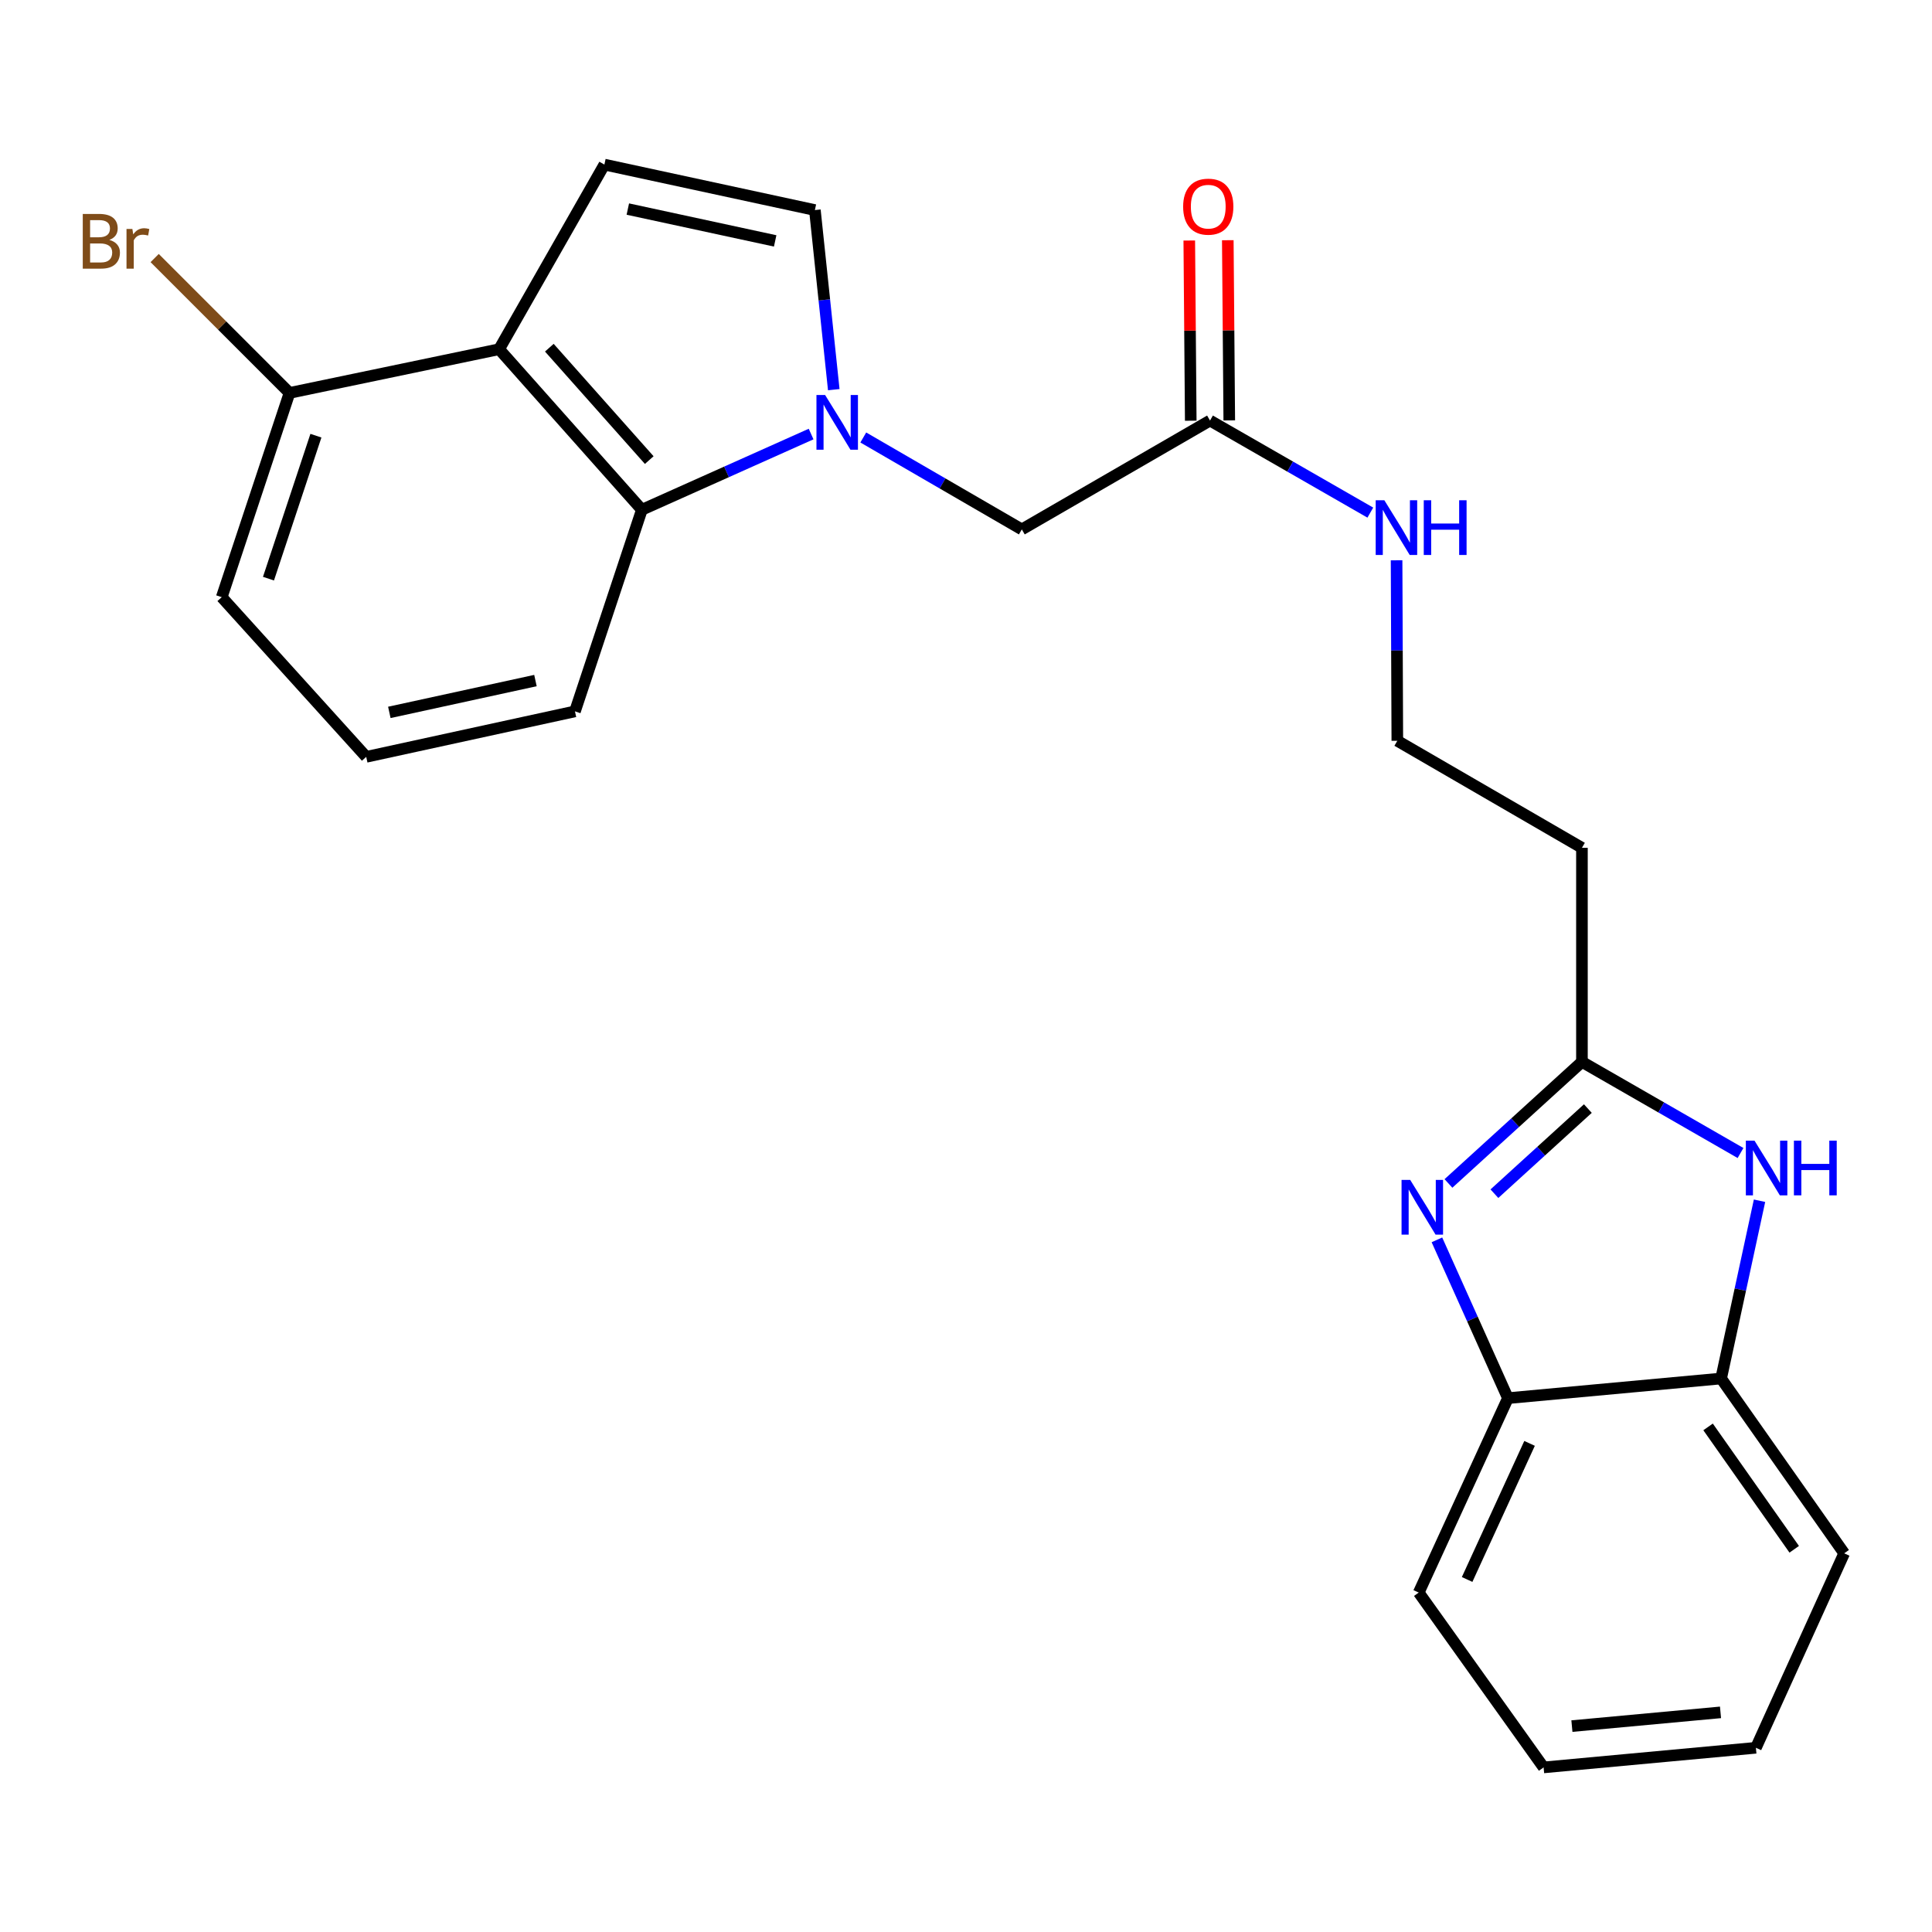 <?xml version='1.0' encoding='iso-8859-1'?>
<svg version='1.1' baseProfile='full'
              xmlns='http://www.w3.org/2000/svg'
                      xmlns:rdkit='http://www.rdkit.org/xml'
                      xmlns:xlink='http://www.w3.org/1999/xlink'
                  xml:space='preserve'
width='1000px' height='1000px' viewBox='0 0 1000 1000'>
<!-- END OF HEADER -->
<rect style='opacity:1.0;fill:#FFFFFF;stroke:none' width='1000' height='1000' x='0' y='0'> </rect>
<path class='bond-3' d='M 419.826,224.658 L 376.027,244.256' style='fill:none;fill-rule:evenodd;stroke:#0000FF;stroke-width:6px;stroke-linecap:butt;stroke-linejoin:miter;stroke-opacity:1' />
<path class='bond-3' d='M 376.027,244.256 L 332.228,263.855' style='fill:none;fill-rule:evenodd;stroke:#000000;stroke-width:6px;stroke-linecap:butt;stroke-linejoin:miter;stroke-opacity:1' />
<path class='bond-6' d='M 431.556,201.691 L 426.669,155.212' style='fill:none;fill-rule:evenodd;stroke:#0000FF;stroke-width:6px;stroke-linecap:butt;stroke-linejoin:miter;stroke-opacity:1' />
<path class='bond-6' d='M 426.669,155.212 L 421.781,108.732' style='fill:none;fill-rule:evenodd;stroke:#000000;stroke-width:6px;stroke-linecap:butt;stroke-linejoin:miter;stroke-opacity:1' />
<path class='bond-9' d='M 446.837,226.442 L 487.865,250.233' style='fill:none;fill-rule:evenodd;stroke:#0000FF;stroke-width:6px;stroke-linecap:butt;stroke-linejoin:miter;stroke-opacity:1' />
<path class='bond-9' d='M 487.865,250.233 L 528.892,274.024' style='fill:none;fill-rule:evenodd;stroke:#000000;stroke-width:6px;stroke-linecap:butt;stroke-linejoin:miter;stroke-opacity:1' />
<path class='bond-0' d='M 749.714,612.552 L 784.262,581.085' style='fill:none;fill-rule:evenodd;stroke:#0000FF;stroke-width:6px;stroke-linecap:butt;stroke-linejoin:miter;stroke-opacity:1' />
<path class='bond-0' d='M 784.262,581.085 L 818.809,549.617' style='fill:none;fill-rule:evenodd;stroke:#000000;stroke-width:6px;stroke-linecap:butt;stroke-linejoin:miter;stroke-opacity:1' />
<path class='bond-0' d='M 773.506,617.854 L 797.689,595.826' style='fill:none;fill-rule:evenodd;stroke:#0000FF;stroke-width:6px;stroke-linecap:butt;stroke-linejoin:miter;stroke-opacity:1' />
<path class='bond-0' d='M 797.689,595.826 L 821.872,573.799' style='fill:none;fill-rule:evenodd;stroke:#000000;stroke-width:6px;stroke-linecap:butt;stroke-linejoin:miter;stroke-opacity:1' />
<path class='bond-7' d='M 743.747,641.747 L 762.124,682.715' style='fill:none;fill-rule:evenodd;stroke:#0000FF;stroke-width:6px;stroke-linecap:butt;stroke-linejoin:miter;stroke-opacity:1' />
<path class='bond-7' d='M 762.124,682.715 L 780.502,723.683' style='fill:none;fill-rule:evenodd;stroke:#000000;stroke-width:6px;stroke-linecap:butt;stroke-linejoin:miter;stroke-opacity:1' />
<path class='bond-1' d='M 258.35,180.749 L 332.228,263.855' style='fill:none;fill-rule:evenodd;stroke:#000000;stroke-width:6px;stroke-linecap:butt;stroke-linejoin:miter;stroke-opacity:1' />
<path class='bond-1' d='M 284.335,179.967 L 336.049,238.141' style='fill:none;fill-rule:evenodd;stroke:#000000;stroke-width:6px;stroke-linecap:butt;stroke-linejoin:miter;stroke-opacity:1' />
<path class='bond-11' d='M 258.35,180.749 L 149.855,203.37' style='fill:none;fill-rule:evenodd;stroke:#000000;stroke-width:6px;stroke-linecap:butt;stroke-linejoin:miter;stroke-opacity:1' />
<path class='bond-24' d='M 258.35,180.749 L 312.831,85.192' style='fill:none;fill-rule:evenodd;stroke:#000000;stroke-width:6px;stroke-linecap:butt;stroke-linejoin:miter;stroke-opacity:1' />
<path class='bond-2' d='M 818.809,549.617 L 818.809,438.828' style='fill:none;fill-rule:evenodd;stroke:#000000;stroke-width:6px;stroke-linecap:butt;stroke-linejoin:miter;stroke-opacity:1' />
<path class='bond-4' d='M 818.809,549.617 L 859.851,573.206' style='fill:none;fill-rule:evenodd;stroke:#000000;stroke-width:6px;stroke-linecap:butt;stroke-linejoin:miter;stroke-opacity:1' />
<path class='bond-4' d='M 859.851,573.206 L 900.892,596.795' style='fill:none;fill-rule:evenodd;stroke:#0000FF;stroke-width:6px;stroke-linecap:butt;stroke-linejoin:miter;stroke-opacity:1' />
<path class='bond-17' d='M 332.228,263.855 L 297.599,368.207' style='fill:none;fill-rule:evenodd;stroke:#000000;stroke-width:6px;stroke-linecap:butt;stroke-linejoin:miter;stroke-opacity:1' />
<path class='bond-8' d='M 910.727,621.499 L 900.788,667.506' style='fill:none;fill-rule:evenodd;stroke:#0000FF;stroke-width:6px;stroke-linecap:butt;stroke-linejoin:miter;stroke-opacity:1' />
<path class='bond-8' d='M 900.788,667.506 L 890.848,713.513' style='fill:none;fill-rule:evenodd;stroke:#000000;stroke-width:6px;stroke-linecap:butt;stroke-linejoin:miter;stroke-opacity:1' />
<path class='bond-5' d='M 312.831,85.192 L 421.781,108.732' style='fill:none;fill-rule:evenodd;stroke:#000000;stroke-width:6px;stroke-linecap:butt;stroke-linejoin:miter;stroke-opacity:1' />
<path class='bond-5' d='M 324.962,108.213 L 401.227,124.692' style='fill:none;fill-rule:evenodd;stroke:#000000;stroke-width:6px;stroke-linecap:butt;stroke-linejoin:miter;stroke-opacity:1' />
<path class='bond-19' d='M 780.502,723.683 L 734.33,824.313' style='fill:none;fill-rule:evenodd;stroke:#000000;stroke-width:6px;stroke-linecap:butt;stroke-linejoin:miter;stroke-opacity:1' />
<path class='bond-19' d='M 791.7,747.093 L 759.379,817.534' style='fill:none;fill-rule:evenodd;stroke:#000000;stroke-width:6px;stroke-linecap:butt;stroke-linejoin:miter;stroke-opacity:1' />
<path class='bond-26' d='M 780.502,723.683 L 890.848,713.513' style='fill:none;fill-rule:evenodd;stroke:#000000;stroke-width:6px;stroke-linecap:butt;stroke-linejoin:miter;stroke-opacity:1' />
<path class='bond-20' d='M 890.848,713.513 L 954.545,803.997' style='fill:none;fill-rule:evenodd;stroke:#000000;stroke-width:6px;stroke-linecap:butt;stroke-linejoin:miter;stroke-opacity:1' />
<path class='bond-20' d='M 884.098,738.564 L 928.686,801.903' style='fill:none;fill-rule:evenodd;stroke:#000000;stroke-width:6px;stroke-linecap:butt;stroke-linejoin:miter;stroke-opacity:1' />
<path class='bond-10' d='M 528.892,274.024 L 626.299,217.682' style='fill:none;fill-rule:evenodd;stroke:#000000;stroke-width:6px;stroke-linecap:butt;stroke-linejoin:miter;stroke-opacity:1' />
<path class='bond-13' d='M 636.269,217.601 L 635.887,170.966' style='fill:none;fill-rule:evenodd;stroke:#000000;stroke-width:6px;stroke-linecap:butt;stroke-linejoin:miter;stroke-opacity:1' />
<path class='bond-13' d='M 635.887,170.966 L 635.504,124.331' style='fill:none;fill-rule:evenodd;stroke:#FF0000;stroke-width:6px;stroke-linecap:butt;stroke-linejoin:miter;stroke-opacity:1' />
<path class='bond-13' d='M 616.33,217.764 L 615.947,171.129' style='fill:none;fill-rule:evenodd;stroke:#000000;stroke-width:6px;stroke-linecap:butt;stroke-linejoin:miter;stroke-opacity:1' />
<path class='bond-13' d='M 615.947,171.129 L 615.565,124.494' style='fill:none;fill-rule:evenodd;stroke:#FF0000;stroke-width:6px;stroke-linecap:butt;stroke-linejoin:miter;stroke-opacity:1' />
<path class='bond-14' d='M 626.299,217.682 L 667.788,241.506' style='fill:none;fill-rule:evenodd;stroke:#000000;stroke-width:6px;stroke-linecap:butt;stroke-linejoin:miter;stroke-opacity:1' />
<path class='bond-14' d='M 667.788,241.506 L 709.276,265.329' style='fill:none;fill-rule:evenodd;stroke:#0000FF;stroke-width:6px;stroke-linecap:butt;stroke-linejoin:miter;stroke-opacity:1' />
<path class='bond-16' d='M 149.855,203.37 L 114.954,168.47' style='fill:none;fill-rule:evenodd;stroke:#000000;stroke-width:6px;stroke-linecap:butt;stroke-linejoin:miter;stroke-opacity:1' />
<path class='bond-16' d='M 114.954,168.47 L 80.054,133.569' style='fill:none;fill-rule:evenodd;stroke:#7F4C19;stroke-width:6px;stroke-linecap:butt;stroke-linejoin:miter;stroke-opacity:1' />
<path class='bond-25' d='M 149.855,203.37 L 114.771,309.096' style='fill:none;fill-rule:evenodd;stroke:#000000;stroke-width:6px;stroke-linecap:butt;stroke-linejoin:miter;stroke-opacity:1' />
<path class='bond-25' d='M 163.517,225.509 L 138.959,299.517' style='fill:none;fill-rule:evenodd;stroke:#000000;stroke-width:6px;stroke-linecap:butt;stroke-linejoin:miter;stroke-opacity:1' />
<path class='bond-12' d='M 818.809,438.828 L 723.252,383.428' style='fill:none;fill-rule:evenodd;stroke:#000000;stroke-width:6px;stroke-linecap:butt;stroke-linejoin:miter;stroke-opacity:1' />
<path class='bond-15' d='M 722.868,290.012 L 723.06,336.72' style='fill:none;fill-rule:evenodd;stroke:#0000FF;stroke-width:6px;stroke-linecap:butt;stroke-linejoin:miter;stroke-opacity:1' />
<path class='bond-15' d='M 723.06,336.72 L 723.252,383.428' style='fill:none;fill-rule:evenodd;stroke:#000000;stroke-width:6px;stroke-linecap:butt;stroke-linejoin:miter;stroke-opacity:1' />
<path class='bond-18' d='M 297.599,368.207 L 189.557,391.748' style='fill:none;fill-rule:evenodd;stroke:#000000;stroke-width:6px;stroke-linecap:butt;stroke-linejoin:miter;stroke-opacity:1' />
<path class='bond-18' d='M 277.148,352.256 L 201.519,368.734' style='fill:none;fill-rule:evenodd;stroke:#000000;stroke-width:6px;stroke-linecap:butt;stroke-linejoin:miter;stroke-opacity:1' />
<path class='bond-21' d='M 189.557,391.748 L 114.771,309.096' style='fill:none;fill-rule:evenodd;stroke:#000000;stroke-width:6px;stroke-linecap:butt;stroke-linejoin:miter;stroke-opacity:1' />
<path class='bond-22' d='M 734.33,824.313 L 798.969,914.808' style='fill:none;fill-rule:evenodd;stroke:#000000;stroke-width:6px;stroke-linecap:butt;stroke-linejoin:miter;stroke-opacity:1' />
<path class='bond-23' d='M 954.545,803.997 L 908.85,904.65' style='fill:none;fill-rule:evenodd;stroke:#000000;stroke-width:6px;stroke-linecap:butt;stroke-linejoin:miter;stroke-opacity:1' />
<path class='bond-27' d='M 798.969,914.808 L 908.85,904.65' style='fill:none;fill-rule:evenodd;stroke:#000000;stroke-width:6px;stroke-linecap:butt;stroke-linejoin:miter;stroke-opacity:1' />
<path class='bond-27' d='M 813.615,893.429 L 890.532,886.318' style='fill:none;fill-rule:evenodd;stroke:#000000;stroke-width:6px;stroke-linecap:butt;stroke-linejoin:miter;stroke-opacity:1' />
<path  class='atom-0' d='M 427.075 204.453
L 436.355 219.453
Q 437.275 220.933, 438.755 223.613
Q 440.235 226.293, 440.315 226.453
L 440.315 204.453
L 444.075 204.453
L 444.075 232.773
L 440.195 232.773
L 430.235 216.373
Q 429.075 214.453, 427.835 212.253
Q 426.635 210.053, 426.275 209.373
L 426.275 232.773
L 422.595 232.773
L 422.595 204.453
L 427.075 204.453
' fill='#0000FF'/>
<path  class='atom-1' d='M 729.92 610.72
L 739.2 625.72
Q 740.12 627.2, 741.6 629.88
Q 743.08 632.56, 743.16 632.72
L 743.16 610.72
L 746.92 610.72
L 746.92 639.04
L 743.04 639.04
L 733.08 622.64
Q 731.92 620.72, 730.68 618.52
Q 729.48 616.32, 729.12 615.64
L 729.12 639.04
L 725.44 639.04
L 725.44 610.72
L 729.92 610.72
' fill='#0000FF'/>
<path  class='atom-5' d='M 908.128 590.392
L 917.408 605.392
Q 918.328 606.872, 919.808 609.552
Q 921.288 612.232, 921.368 612.392
L 921.368 590.392
L 925.128 590.392
L 925.128 618.712
L 921.248 618.712
L 911.288 602.312
Q 910.128 600.392, 908.888 598.192
Q 907.688 595.992, 907.328 595.312
L 907.328 618.712
L 903.648 618.712
L 903.648 590.392
L 908.128 590.392
' fill='#0000FF'/>
<path  class='atom-5' d='M 928.528 590.392
L 932.368 590.392
L 932.368 602.432
L 946.848 602.432
L 946.848 590.392
L 950.688 590.392
L 950.688 618.712
L 946.848 618.712
L 946.848 605.632
L 932.368 605.632
L 932.368 618.712
L 928.528 618.712
L 928.528 590.392
' fill='#0000FF'/>
<path  class='atom-14' d='M 612.391 106.962
Q 612.391 100.162, 615.751 96.362
Q 619.111 92.562, 625.391 92.562
Q 631.671 92.562, 635.031 96.362
Q 638.391 100.162, 638.391 106.962
Q 638.391 113.842, 634.991 117.762
Q 631.591 121.642, 625.391 121.642
Q 619.151 121.642, 615.751 117.762
Q 612.391 113.882, 612.391 106.962
M 625.391 118.442
Q 629.711 118.442, 632.031 115.562
Q 634.391 112.642, 634.391 106.962
Q 634.391 101.402, 632.031 98.602
Q 629.711 95.762, 625.391 95.762
Q 621.071 95.762, 618.711 98.562
Q 616.391 101.362, 616.391 106.962
Q 616.391 112.682, 618.711 115.562
Q 621.071 118.442, 625.391 118.442
' fill='#FF0000'/>
<path  class='atom-15' d='M 716.538 258.934
L 725.818 273.934
Q 726.738 275.414, 728.218 278.094
Q 729.698 280.774, 729.778 280.934
L 729.778 258.934
L 733.538 258.934
L 733.538 287.254
L 729.658 287.254
L 719.698 270.854
Q 718.538 268.934, 717.298 266.734
Q 716.098 264.534, 715.738 263.854
L 715.738 287.254
L 712.058 287.254
L 712.058 258.934
L 716.538 258.934
' fill='#0000FF'/>
<path  class='atom-15' d='M 736.938 258.934
L 740.778 258.934
L 740.778 270.974
L 755.258 270.974
L 755.258 258.934
L 759.098 258.934
L 759.098 287.254
L 755.258 287.254
L 755.258 274.174
L 740.778 274.174
L 740.778 287.254
L 736.938 287.254
L 736.938 258.934
' fill='#0000FF'/>
<path  class='atom-17' d='M 56.599 124.175
Q 59.319 124.935, 60.679 126.615
Q 62.08 128.255, 62.08 130.695
Q 62.08 134.615, 59.559 136.855
Q 57.08 139.055, 52.359 139.055
L 42.84 139.055
L 42.84 110.735
L 51.2 110.735
Q 56.039 110.735, 58.48 112.695
Q 60.919 114.655, 60.919 118.255
Q 60.919 122.535, 56.599 124.175
M 46.639 113.935
L 46.639 122.815
L 51.2 122.815
Q 53.999 122.815, 55.44 121.695
Q 56.919 120.535, 56.919 118.255
Q 56.919 113.935, 51.2 113.935
L 46.639 113.935
M 52.359 135.855
Q 55.12 135.855, 56.599 134.535
Q 58.08 133.215, 58.08 130.695
Q 58.08 128.375, 56.44 127.215
Q 54.84 126.015, 51.76 126.015
L 46.639 126.015
L 46.639 135.855
L 52.359 135.855
' fill='#7F4C19'/>
<path  class='atom-17' d='M 68.519 118.495
L 68.96 121.335
Q 71.12 118.135, 74.639 118.135
Q 75.76 118.135, 77.279 118.535
L 76.68 121.895
Q 74.96 121.495, 73.999 121.495
Q 72.32 121.495, 71.2 122.175
Q 70.12 122.815, 69.24 124.375
L 69.24 139.055
L 65.48 139.055
L 65.48 118.495
L 68.519 118.495
' fill='#7F4C19'/>
</svg>
